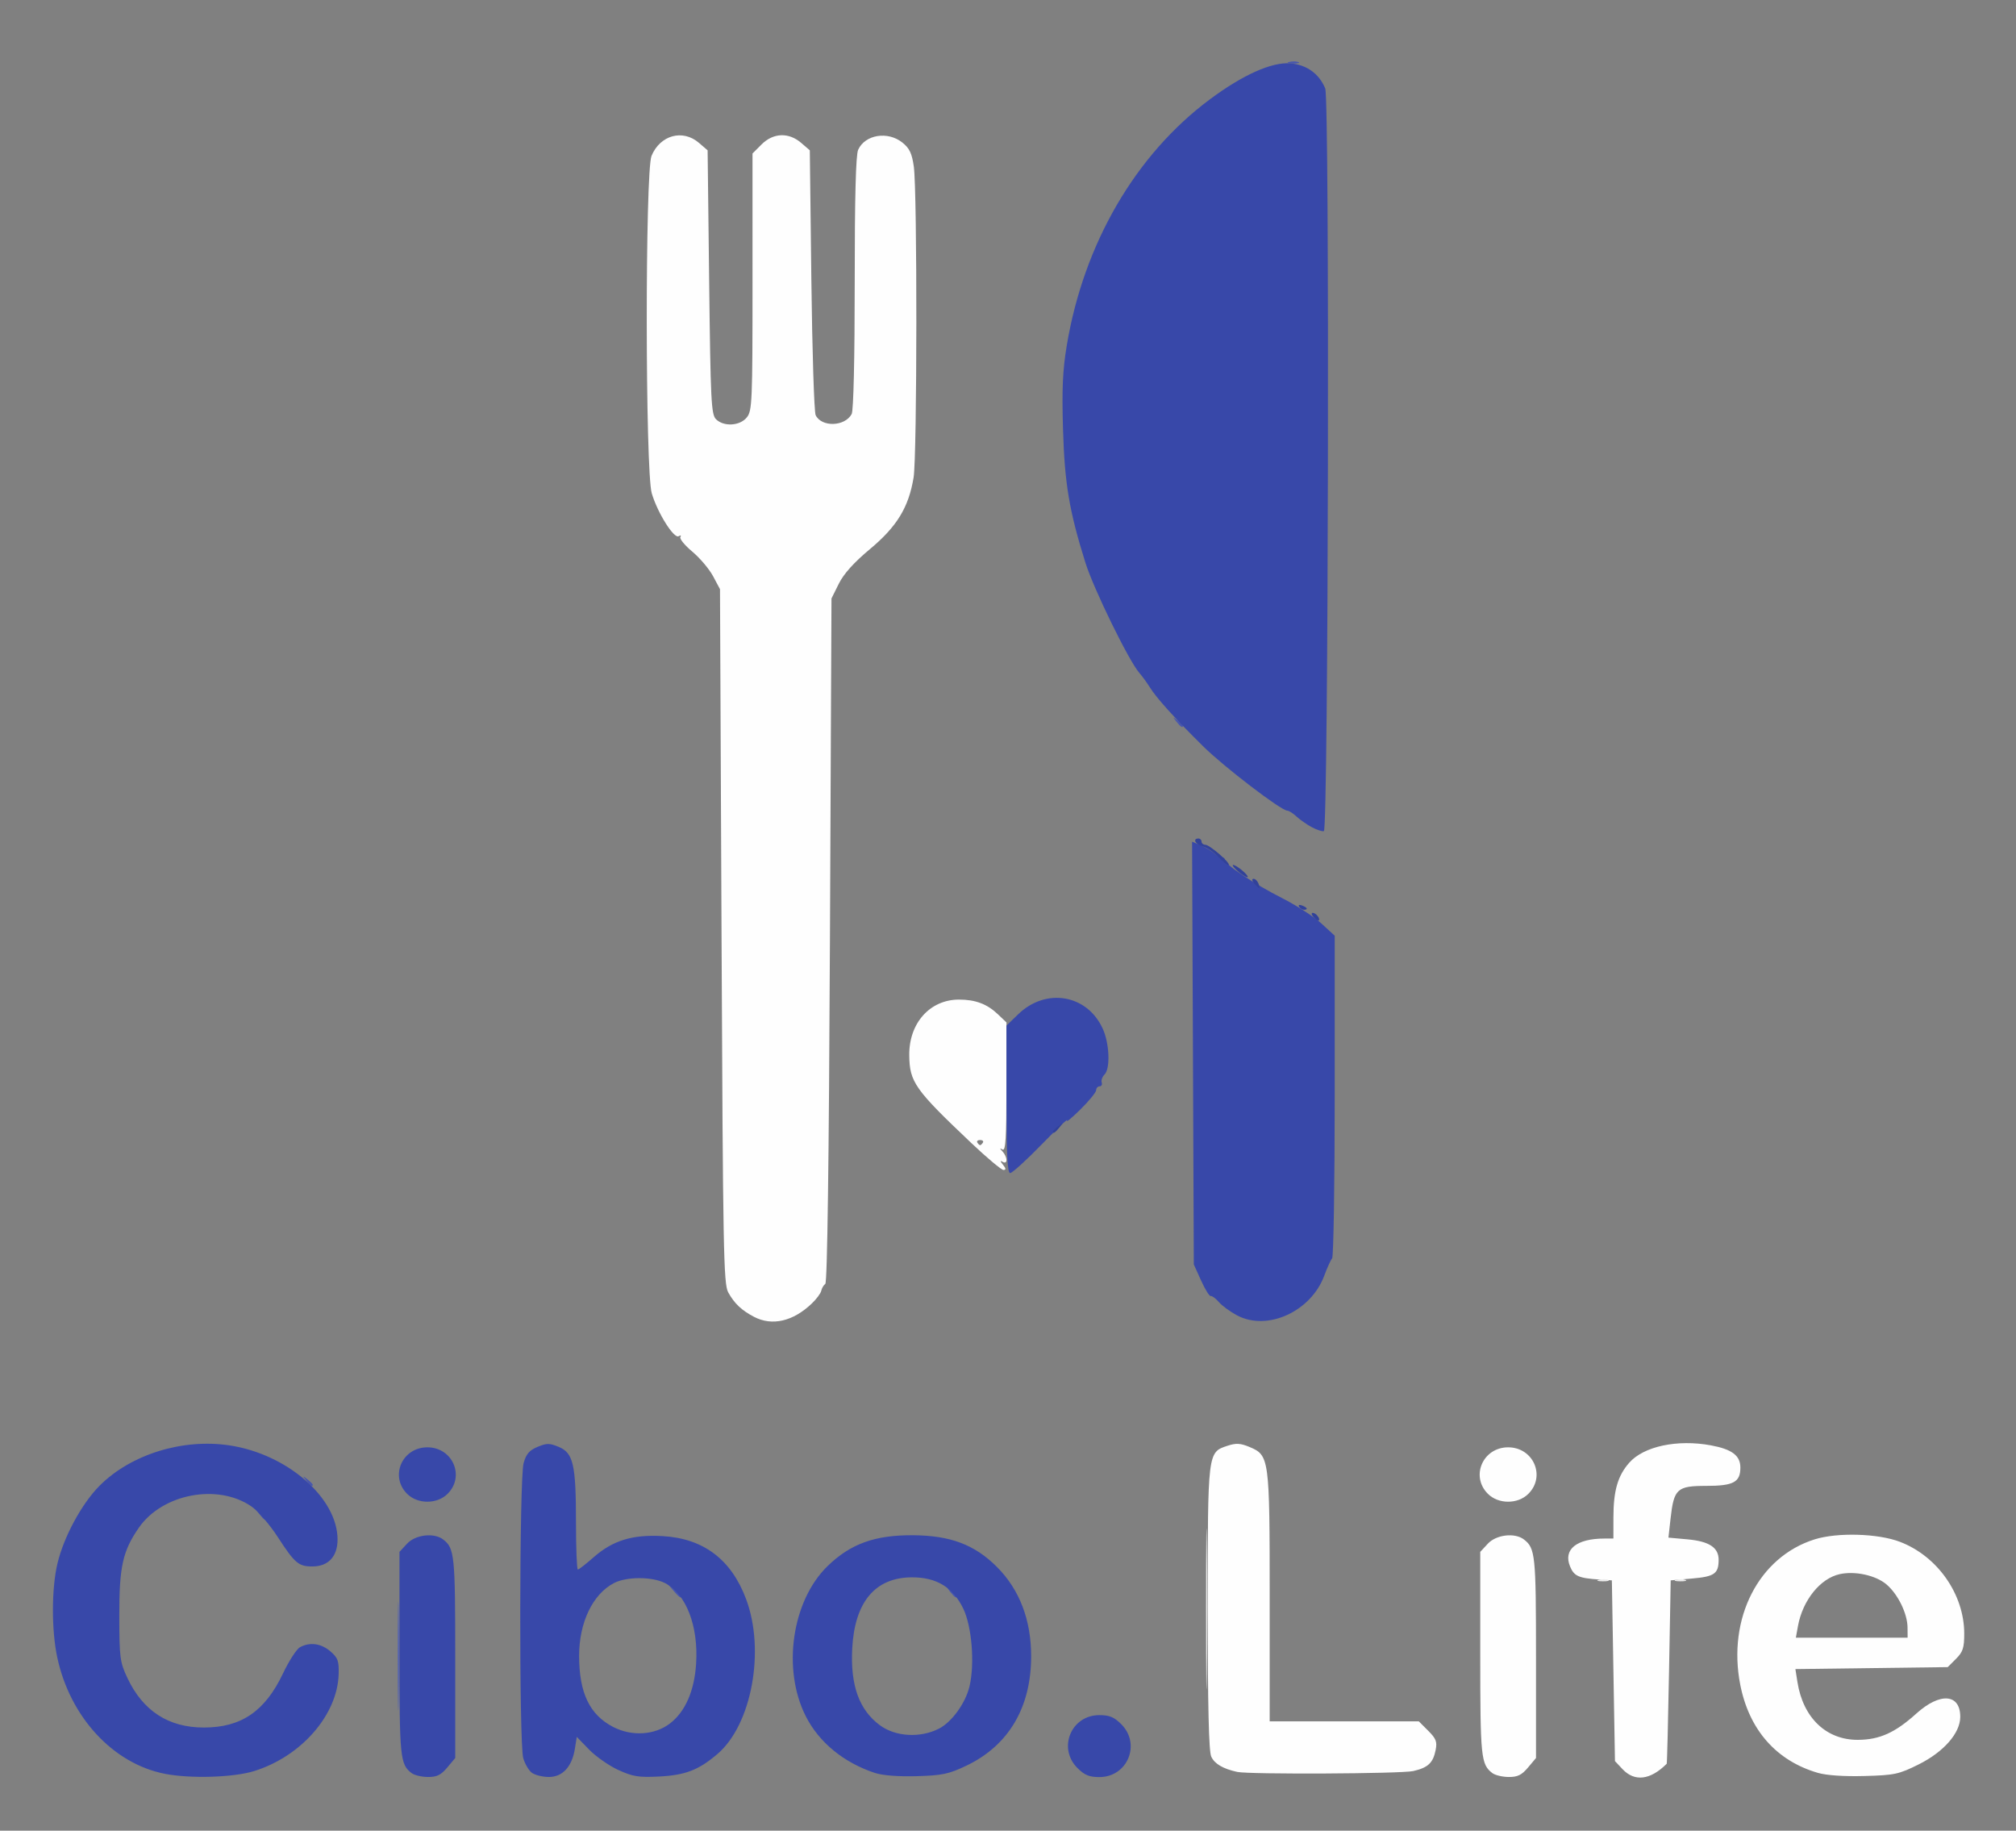 <?xml version="1.0" encoding="UTF-8" standalone="no"?>
<!-- Created with Inkscape (http://www.inkscape.org/) -->

<svg
   version="1.1"
   id="svg1"
   width="236.727"
   height="214.909"
   viewBox="0 0 236.727 214.909"
   sodipodi:docname="cibo3.svg"
   inkscape:version="1.3.2 (091e20e, 2023-11-25)"
   xmlns:inkscape="http://www.inkscape.org/namespaces/inkscape"
   xmlns:sodipodi="http://sodipodi.sourceforge.net/DTD/sodipodi-0.dtd"
   xmlns="http://www.w3.org/2000/svg"
   xmlns:svg="http://www.w3.org/2000/svg">
  <rect x="0" y="0" width="236.727" height="214.909" fill="#808080" stroke="none"/>
  <defs
     id="defs1" />
  <sodipodi:namedview
     id="namedview1"
     pagecolor="#ffffff"
     bordercolor="#000000"
     borderopacity="0.25"
     inkscape:showpageshadow="2"
     inkscape:pageopacity="0.0"
     inkscape:pagecheckerboard="0"
     inkscape:deskcolor="#d1d1d1"
     inkscape:zoom="3.0541476"
     inkscape:cx="118.36363"
     inkscape:cy="122.29272"
     inkscape:window-width="1392"
     inkscape:window-height="1212"
     inkscape:window-x="244"
     inkscape:window-y="25"
     inkscape:window-maximized="0"
     inkscape:current-layer="g1" />
  <g
     inkscape:groupmode="layer"
     inkscape:label="Image"
     id="g1">
    <g
       id="g2"
       transform="translate(2.9792858e-7,0.982)">
      <path
         style="fill:#fefefe"
         d="m 175.241,207.17 c -1.345,-1.033 -1.423,-1.8 -1.423,-14.002 v -11.971 l 0.892,-0.962 c 0.983,-1.061 3.163,-1.316 4.231,-0.496 1.343,1.031 1.423,1.806 1.423,13.846 v 11.814 l -0.941,1.119 c -0.741,0.881 -1.225,1.116 -2.273,1.107 -0.732,-0.006 -1.591,-0.211 -1.908,-0.455 z m 15.277,-0.472 -0.882,-0.938 -0.182,-10.608 -0.182,-10.608 -1.455,-0.097 c -2.453,-0.163 -2.982,-0.398 -3.452,-1.533 -0.828,-1.998 0.752,-3.28 4.043,-3.28 h 1.045 l 0.002,-2.455 c 0.003,-3.166 0.503,-4.903 1.854,-6.442 1.694,-1.929 5.648,-2.773 9.584,-2.046 2.485,0.459 3.469,1.199 3.469,2.609 0,1.72 -0.805,2.151 -4.018,2.151 -3.423,0 -3.79,0.339 -4.181,3.855 l -0.247,2.219 2.25,0.204 c 2.542,0.23 3.653,0.967 3.645,2.415 -0.01,1.618 -0.498,1.958 -3.143,2.185 l -2.487,0.214 -0.196,10.727 c -0.108,5.9 -0.23,10.762 -0.273,10.804 -1.929,1.92 -3.768,2.14 -5.196,0.622 z m 22.937,0.441 c -4.871,-1.418 -8.064,-5.043 -9.106,-10.339 -1.533,-7.794 2.167,-15.019 8.742,-17.073 2.66,-0.831 7.428,-0.694 9.997,0.287 4.421,1.687 7.561,6.166 7.561,10.787 0,1.668 -0.156,2.144 -0.969,2.957 l -0.969,0.969 -8.944,0.115 -8.944,0.115 0.24,1.522 c 0.663,4.202 3.382,6.801 7.098,6.786 2.537,-0.01 4.37,-0.835 6.868,-3.09 2.776,-2.506 5.152,-2.328 5.152,0.387 0,1.911 -1.936,4.121 -4.902,5.596 -2.313,1.15 -2.814,1.257 -6.35,1.353 -2.398,0.066 -4.453,-0.074 -5.475,-0.371 z m 10.537,-17.048 c -0.011,-1.652 -1.133,-3.944 -2.487,-5.084 -1.26,-1.061 -3.684,-1.589 -5.48,-1.194 -2.286,0.502 -4.352,3.072 -4.901,6.096 l -0.247,1.364 h 6.562 6.562 z m -78.719,16.937 c -1.674,-0.368 -2.657,-0.949 -3.044,-1.797 -0.286,-0.628 -0.411,-5.925 -0.411,-17.448 0,-18.391 -0.015,-18.271 2.326,-19.043 0.998,-0.33 1.511,-0.302 2.565,0.138 2.343,0.979 2.382,1.263 2.382,17.656 v 14.557 h 8.755 8.755 l 1.105,1.105 c 0.928,0.928 1.068,1.292 0.873,2.268 -0.302,1.51 -0.888,2.061 -2.62,2.463 -1.396,0.324 -19.278,0.411 -20.688,0.101 z m 29.438,-32.648 c -2.064,-2.064 -0.584,-5.455 2.38,-5.455 2.964,0 4.444,3.391 2.38,5.455 -1.24,1.24 -3.52,1.24 -4.76,0 z M 88.546,153.609 c -1.468,-0.765 -2.321,-1.574 -3.038,-2.881 -0.543,-0.99 -0.616,-4.894 -0.781,-41.819 L 84.545,68.182 83.73,66.657 C 83.282,65.819 82.185,64.522 81.293,63.776 80.401,63.031 79.77,62.26 79.892,62.063 c 0.122,-0.198 0.035,-0.242 -0.195,-0.1 -0.553,0.342 -2.477,-2.718 -3.164,-5.029 -0.768,-2.585 -0.791,-37.794 -0.026,-39.625 1.017,-2.434 3.661,-3.158 5.564,-1.522 l 1.02,0.877 0.182,15.474 c 0.164,13.938 0.243,15.535 0.801,16.092 0.906,0.905 2.806,0.795 3.619,-0.21 0.628,-0.775 0.671,-1.795 0.671,-15.907 V 17.035 l 1.063,-1.063 c 1.368,-1.368 3.185,-1.44 4.644,-0.186 l 1.02,0.877 0.182,15.214 c 0.1,8.368 0.327,15.514 0.505,15.88 0.696,1.434 3.437,1.347 4.23,-0.136 0.215,-0.402 0.356,-6.484 0.356,-15.399 0,-10.024 0.129,-15.017 0.404,-15.62 0.815,-1.789 3.478,-2.221 5.199,-0.844 0.833,0.667 1.117,1.264 1.337,2.816 0.411,2.893 0.389,33.965 -0.025,36.496 -0.573,3.5 -1.952,5.761 -5.13,8.412 -1.878,1.567 -3.073,2.895 -3.652,4.059 l -0.86,1.731 -0.182,40.104 c -0.118,26.111 -0.309,40.195 -0.545,40.364 -0.2,0.143 -0.414,0.505 -0.475,0.805 -0.061,0.3 -0.563,0.976 -1.115,1.502 -2.205,2.1 -4.656,2.665 -6.773,1.562 z m 25.515,-20.402 c -6.643,-6.291 -7.254,-7.153 -7.292,-10.298 -0.046,-3.774 2.425,-6.545 5.838,-6.545 1.935,0 3.307,0.518 4.575,1.728 l 1,0.954 v 7.59 c 0,5.966 -0.097,7.535 -0.455,7.333 -0.364,-0.205 -0.364,-0.159 0,0.233 0.25,0.269 0.455,0.712 0.455,0.984 0,0.299 -0.18,0.386 -0.455,0.221 -0.309,-0.186 -0.295,-0.076 0.044,0.342 0.362,0.446 0.379,0.615 0.061,0.615 -0.241,0 -1.938,-1.421 -3.772,-3.157 z m 1.356,-0.055 c 0.103,-0.167 -0.044,-0.303 -0.326,-0.303 -0.282,0 -0.429,0.136 -0.326,0.303 0.103,0.167 0.25,0.303 0.326,0.303 0.076,0 0.223,-0.136 0.326,-0.303 z"
         id="path7" />
      <path
         style="fill:#ececec"
         d="m 141.621,187.818 c 9e-5,-8.4 0.048,-11.784 0.106,-7.521 0.058,4.263 0.058,11.136 -1.6e-4,15.273 -0.058,4.137 -0.106,0.648 -0.106,-7.752 z m 46.113,-3.343 c 0.354,-0.092 0.845,-0.086 1.091,0.013 0.246,0.1 -0.043,0.175 -0.643,0.168 -0.6,-0.007 -0.801,-0.089 -0.448,-0.181 z m 9.091,0 c 0.354,-0.092 0.845,-0.086 1.091,0.013 0.246,0.1 -0.043,0.175 -0.643,0.168 -0.6,-0.007 -0.801,-0.089 -0.448,-0.181 z"
         id="path6" />
      <path
         style="fill:#5160b4"
         d="m 46.706,193.455 c 0,-5.7 0.05,-8.032 0.112,-5.182 0.061,2.85 0.061,7.514 0,10.364 -0.061,2.85 -0.112,0.518 -0.112,-5.182 z"
         id="path5" />
      <path
         style="fill:#4756af"
         d="m 79.056,185.727 -0.693,-0.818 0.818,0.693 c 0.45,0.381 0.818,0.749 0.818,0.818 0,0.291 -0.293,0.076 -0.944,-0.693 z m 32.534,0.182 c -0.452,-0.577 -0.439,-0.59 0.137,-0.137 0.35,0.274 0.636,0.561 0.636,0.636 0,0.299 -0.299,0.107 -0.774,-0.499 z m -81.091,-9.091 c -0.452,-0.577 -0.439,-0.59 0.137,-0.137 0.35,0.274 0.636,0.561 0.636,0.636 0,0.299 -0.299,0.107 -0.774,-0.499 z m 5.455,-4 c -0.452,-0.577 -0.439,-0.59 0.137,-0.137 0.35,0.274 0.636,0.561 0.636,0.636 0,0.299 -0.299,0.107 -0.774,-0.499 z M 138.135,83.727 c -0.452,-0.577 -0.439,-0.59 0.137,-0.137 0.35,0.274 0.636,0.561 0.636,0.636 0,0.299 -0.299,0.107 -0.774,-0.499 z M 151.371,6.293 c 0.354,-0.092 0.845,-0.086 1.091,0.013 0.246,0.1 -0.043,0.175 -0.643,0.168 -0.6,-0.007 -0.801,-0.089 -0.448,-0.181 z"
         id="path4" />
      <path
         style="fill:#3848a9"
         d="m 19.337,207.247 c -6.078,-1.196 -11.135,-6.682 -12.619,-13.688 -0.679,-3.202 -0.668,-8.042 0.023,-10.976 0.743,-3.15 2.861,-7.059 4.966,-9.164 3.671,-3.671 9.736,-5.551 15.24,-4.723 6.782,1.021 12.69,6.167 12.69,11.055 0,1.991 -1.092,3.158 -2.954,3.158 -1.633,0 -2.063,-0.367 -4.095,-3.496 -0.924,-1.423 -2.298,-3.016 -3.054,-3.54 -3.95,-2.737 -10.468,-1.507 -13.237,2.499 -1.893,2.738 -2.298,4.572 -2.288,10.356 0.008,4.907 0.074,5.411 0.951,7.273 1.825,3.873 4.825,5.818 8.972,5.818 4.403,0 7.188,-1.902 9.301,-6.352 0.704,-1.482 1.603,-2.869 2,-3.081 1.169,-0.626 2.476,-0.445 3.566,0.493 0.882,0.759 1.013,1.123 0.967,2.681 -0.141,4.779 -4.39,9.649 -9.92,11.37 -2.433,0.757 -7.499,0.911 -10.508,0.318 z m 28.995,-0.077 c -1.345,-1.033 -1.423,-1.8 -1.423,-14.002 v -11.971 l 0.892,-0.962 c 0.983,-1.061 3.163,-1.316 4.231,-0.496 1.343,1.031 1.423,1.806 1.423,13.846 v 11.814 l -0.941,1.119 c -0.741,0.881 -1.225,1.116 -2.273,1.107 -0.732,-0.006 -1.591,-0.211 -1.908,-0.455 z m 14.109,-0.05 c -0.358,-0.271 -0.808,-1.042 -1,-1.713 -0.492,-1.717 -0.456,-32.829 0.041,-34.618 0.299,-1.077 0.67,-1.511 1.634,-1.914 1.083,-0.453 1.412,-0.453 2.495,0 1.712,0.715 2.021,2.066 2.023,8.852 0.001,3.05 0.1,5.545 0.219,5.545 0.119,0 0.95,-0.646 1.847,-1.435 2.249,-1.98 4.579,-2.695 8.113,-2.49 4.796,0.278 8.055,2.739 9.8,7.402 2.258,6.035 0.653,14.735 -3.35,18.162 -2.216,1.897 -3.782,2.503 -6.876,2.659 -2.395,0.121 -3.079,0.011 -4.784,-0.769 -1.094,-0.501 -2.638,-1.58 -3.432,-2.398 l -1.443,-1.487 -0.223,1.396 c -0.339,2.122 -1.458,3.326 -3.077,3.312 -0.735,-0.006 -1.63,-0.233 -1.987,-0.505 z m 16.223,-5.774 c 1.8,-1.373 2.872,-3.818 3.077,-7.02 0.283,-4.411 -1.167,-8.179 -3.64,-9.458 -1.5,-0.776 -4.51,-0.781 -6,-0.011 -2.501,1.293 -4.102,4.635 -4.099,8.553 0.004,4.347 1.236,6.916 4.001,8.342 2.19,1.129 4.863,0.966 6.661,-0.405 z m 24.063,5.801 c -3.661,-1.211 -6.56,-3.59 -8.111,-6.656 -2.797,-5.528 -1.629,-13.557 2.564,-17.626 2.697,-2.617 5.553,-3.648 10.033,-3.619 4.379,0.028 7.234,1.104 9.839,3.709 2.664,2.664 4.031,6.225 4.031,10.5 0,6.014 -2.655,10.488 -7.628,12.853 -2.047,0.974 -2.827,1.137 -5.818,1.222 -2.151,0.061 -4.003,-0.084 -4.909,-0.383 z m 7.513,-5.188 c 1.514,-0.766 3.127,-2.988 3.6,-4.958 0.635,-2.647 0.284,-7.049 -0.729,-9.142 -1.215,-2.51 -3.137,-3.679 -6.035,-3.671 -4.307,0.012 -6.719,2.889 -7.004,8.355 -0.225,4.328 0.81,7.202 3.245,9.005 1.829,1.355 4.717,1.526 6.923,0.41 z m 16.277,4.614 c -2.342,-2.342 -0.74,-6.21 2.573,-6.21 1.185,0 1.74,0.229 2.573,1.063 2.342,2.342 0.74,6.21 -2.573,6.21 -1.185,0 -1.74,-0.229 -2.573,-1.063 z M 47.802,174.38 c -2.064,-2.064 -0.584,-5.455 2.38,-5.455 2.964,0 4.444,3.391 2.38,5.455 -1.24,1.24 -3.52,1.24 -4.76,0 z m 97.471,-20.939 c -0.8,-0.422 -1.763,-1.124 -2.139,-1.559 -0.376,-0.435 -0.809,-0.757 -0.961,-0.714 -0.152,0.043 -0.662,-0.775 -1.134,-1.818 l -0.857,-1.896 -0.101,-24.815 -0.101,-24.815 1.01,0.431 c 0.555,0.237 1.313,0.685 1.684,0.997 0.371,0.311 0.78,0.525 0.909,0.475 0.129,-0.05 0.235,0.057 0.235,0.237 0,0.53 3.395,2.794 6.713,4.476 1.692,0.858 3.778,2.204 4.636,2.992 l 1.56,1.432 v 18.768 c 0,10.322 -0.137,18.923 -0.304,19.113 -0.167,0.19 -0.578,1.093 -0.914,2.006 -1.552,4.223 -6.674,6.57 -10.237,4.69 z M 118.182,128.074 v -8.653 l 1.364,-1.323 c 3.269,-3.172 8.112,-2.348 9.947,1.692 0.788,1.735 0.901,4.675 0.206,5.369 -0.266,0.266 -0.416,0.687 -0.333,0.935 0.083,0.248 -0.027,0.451 -0.243,0.451 -0.217,0 -0.401,0.205 -0.409,0.455 -0.008,0.25 -0.845,1.273 -1.86,2.273 -1.014,1 -1.713,1.573 -1.552,1.273 0.161,-0.3 -1.18,0.968 -2.979,2.818 -1.799,1.85 -3.467,3.364 -3.705,3.364 -0.324,0 -0.434,-2.196 -0.434,-8.653 z m 35.846,-31.952 c -0.585,-0.316 -1.393,-0.882 -1.796,-1.257 -0.403,-0.375 -0.887,-0.683 -1.076,-0.683 -0.715,0 -7.445,-5.145 -9.883,-7.557 -3.326,-3.289 -5.475,-5.664 -6.242,-6.9 -0.341,-0.549 -0.905,-1.325 -1.255,-1.725 -1.224,-1.401 -5.357,-9.848 -6.317,-12.909 -1.906,-6.075 -2.45,-9.318 -2.637,-15.718 -0.138,-4.713 -0.038,-6.922 0.446,-9.818 1.989,-11.92 8.064,-22.368 16.784,-28.864 3.878,-2.888 7.284,-4.412 9.466,-4.235 1.913,0.156 3.382,1.214 4.096,2.949 0.528,1.284 0.372,87.03 -0.159,87.184 -0.2,0.058 -0.842,-0.153 -1.427,-0.469 z"
         id="path3" />
      <path
         style="fill:#32429a"
         d="m 123.636,131.863 c 0,-0.075 0.286,-0.362 0.636,-0.636 0.577,-0.452 0.59,-0.439 0.137,0.137 -0.475,0.606 -0.774,0.798 -0.774,0.499 z m 30.622,-25.172 c -0.258,-0.28 -0.308,-0.509 -0.112,-0.509 0.378,0 0.924,0.692 0.709,0.897 -0.07,0.067 -0.338,-0.108 -0.596,-0.388 z m -1.71,-1.232 c -0.127,-0.206 0.019,-0.267 0.342,-0.143 0.63,0.242 0.745,0.502 0.222,0.502 -0.188,0 -0.442,-0.162 -0.564,-0.359 z m -5.275,-2.731 c -0.261,-0.314 -0.296,-0.545 -0.083,-0.545 0.203,0 0.463,0.245 0.579,0.545 0.115,0.3 0.153,0.545 0.083,0.545 -0.069,0 -0.33,-0.245 -0.579,-0.545 z m -1.779,-1.313 c -0.478,-0.388 -0.806,-0.769 -0.727,-0.846 0.078,-0.078 0.534,0.176 1.012,0.564 0.478,0.388 0.806,0.769 0.727,0.846 -0.078,0.078 -0.534,-0.176 -1.012,-0.564 z m -2.378,-1.752 c -0.557,-0.582 -1.405,-1.156 -1.883,-1.276 -0.845,-0.212 -1.235,-0.932 -0.506,-0.932 0.2,0 0.364,0.164 0.364,0.364 0,0.2 0.205,0.368 0.455,0.374 0.516,0.012 2.969,2.142 2.735,2.375 -0.084,0.084 -0.608,-0.324 -1.165,-0.906 z"
         id="path2" />
    </g>
  </g>
</svg>
